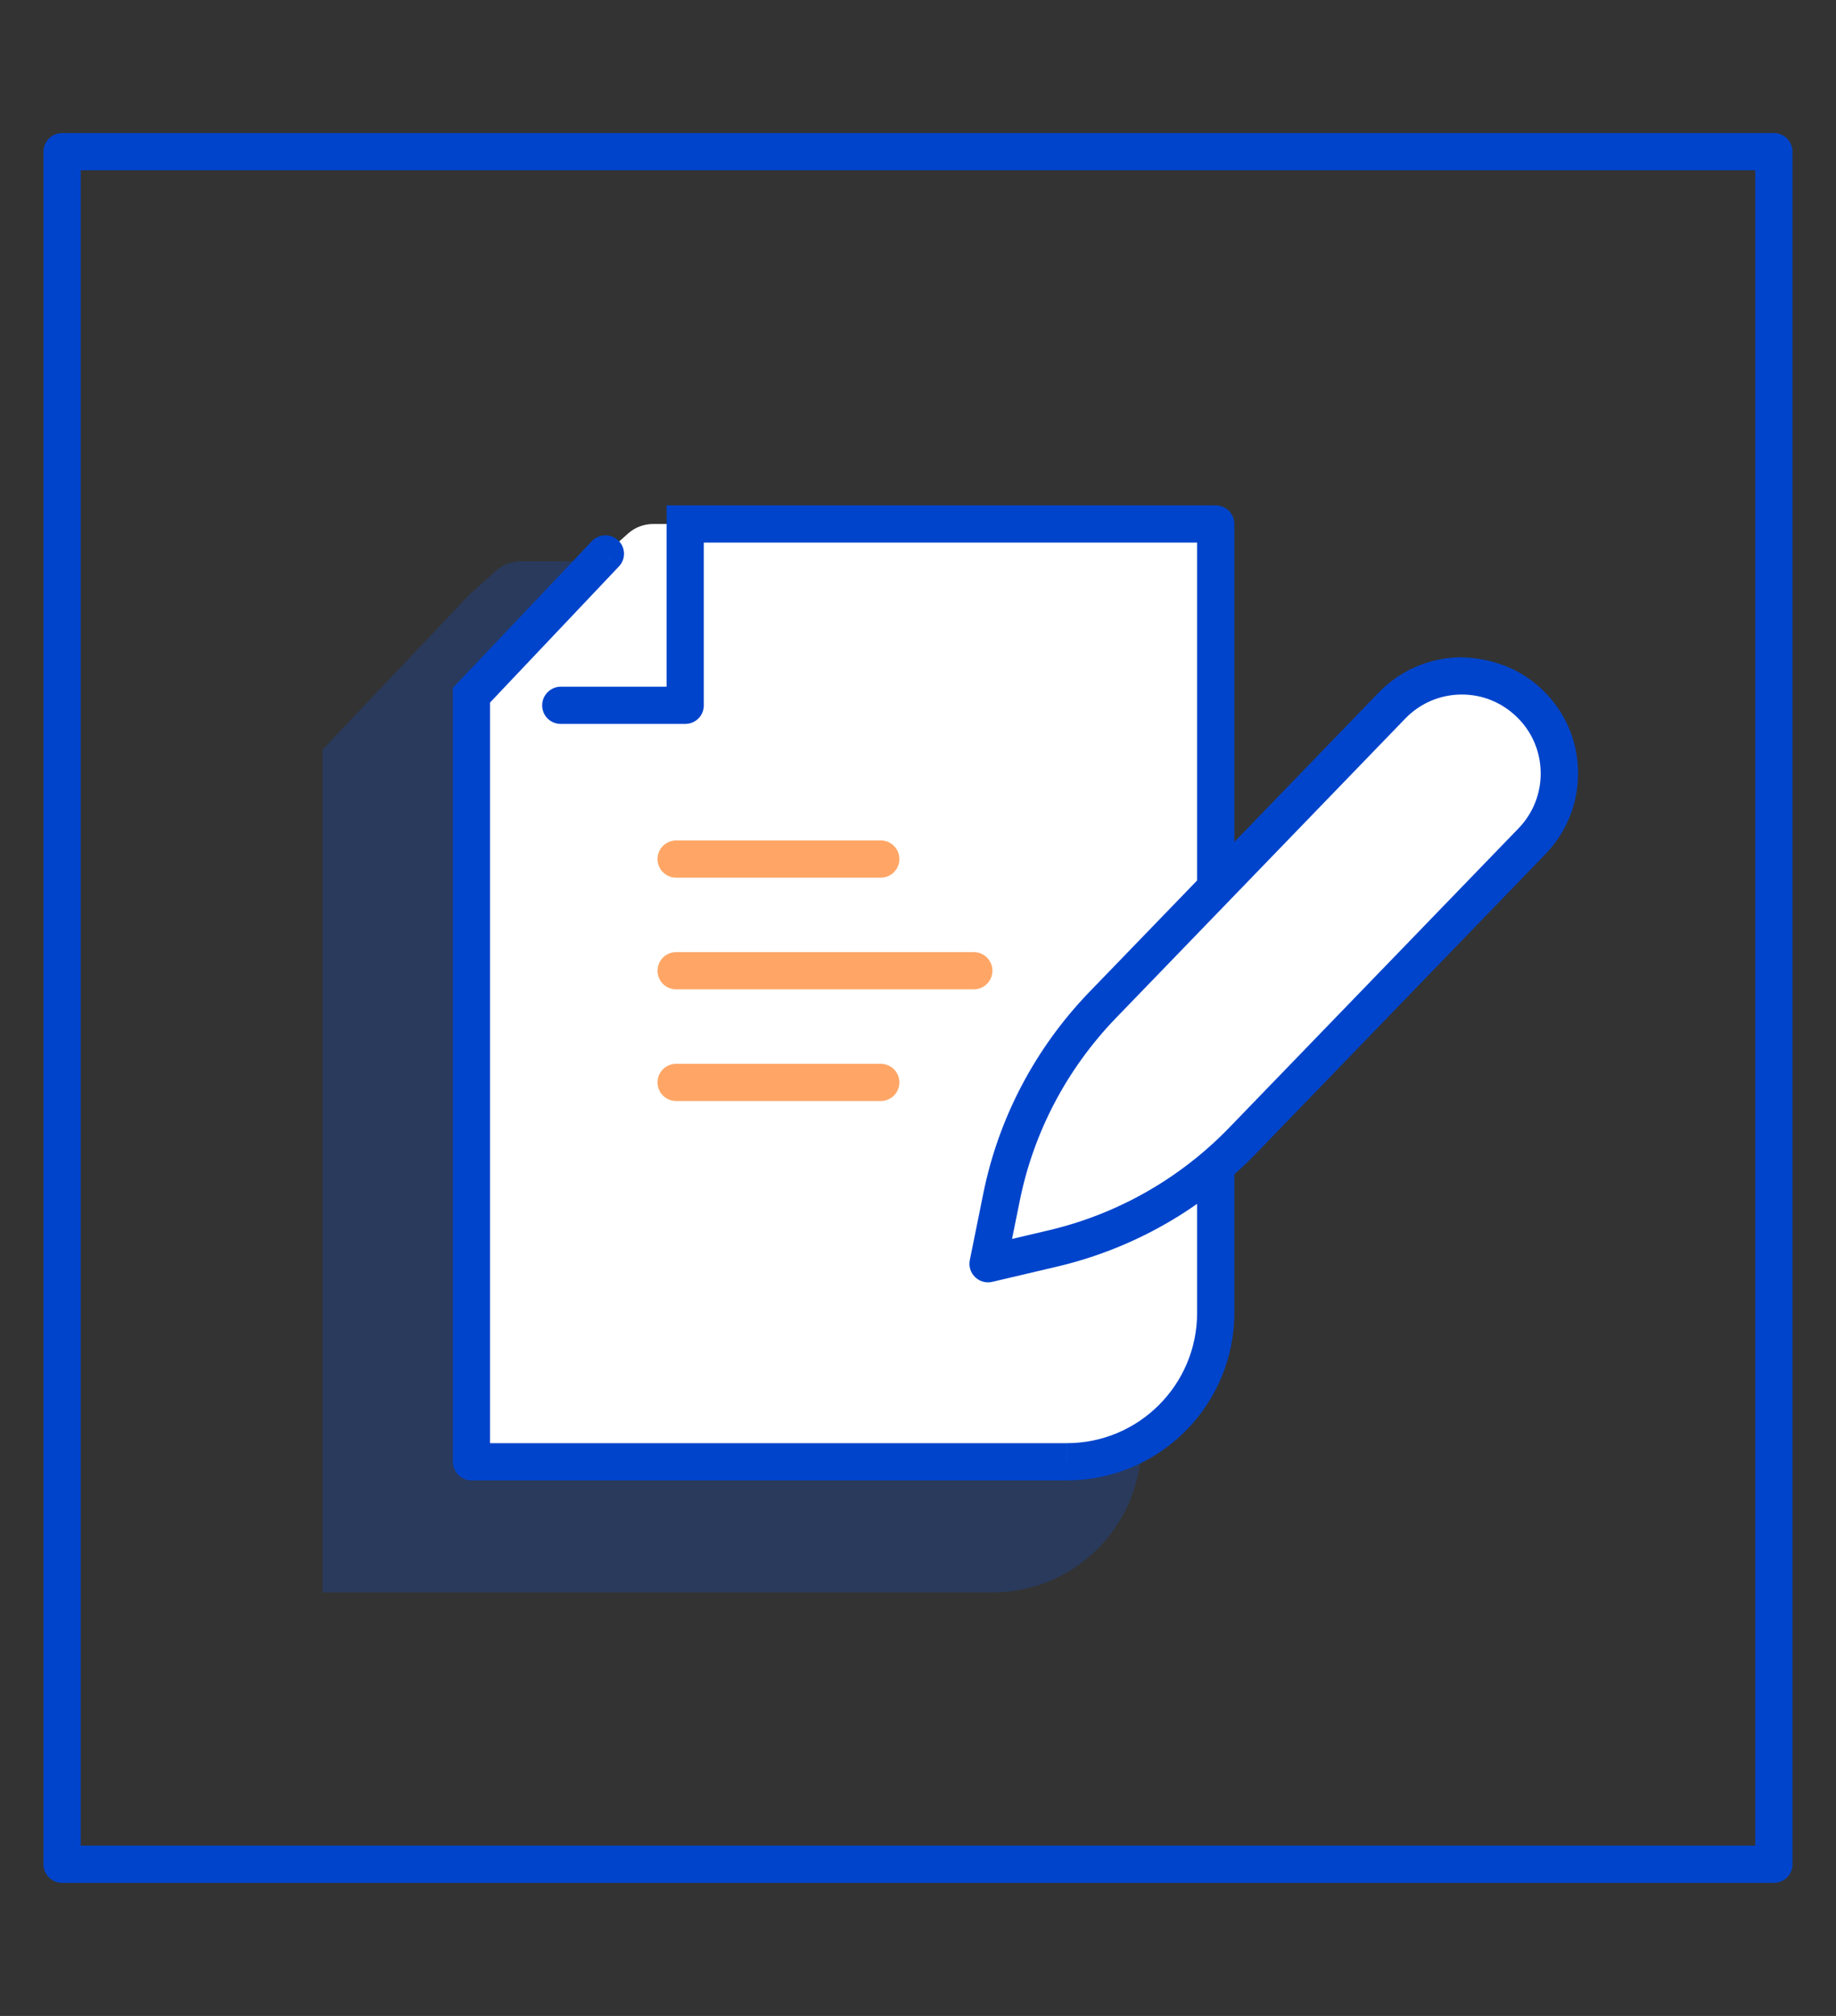 <?xml version="1.0" encoding="utf-8"?>
<!-- Generator: Adobe Illustrator 16.0.0, SVG Export Plug-In . SVG Version: 6.00 Build 0)  -->
<!DOCTYPE svg PUBLIC "-//W3C//DTD SVG 1.1//EN" "http://www.w3.org/Graphics/SVG/1.1/DTD/svg11.dtd">
<svg version="1.1" id="Layer_1" xmlns="http://www.w3.org/2000/svg" xmlns:xlink="http://www.w3.org/1999/xlink" x="0px" y="0px"
	 width="82px" height="90px" viewBox="0 -4 82 90" enable-background="new 0 -4 82 90" xml:space="preserve">
<rect x="0" y="-4" width="82" height="90" fill="#333333" stroke="none"/>
<g>
	<g opacity="0.2">
		<g>
			<g>
				<defs>
					<rect id="SVGID_1_" x="14.407" y="21.054" width="36.563" height="46.04"/>
				</defs>
				<clipPath id="SVGID_2_">
					<use xlink:href="#SVGID_1_"  overflow="visible"/>
				</clipPath>
				<path clip-path="url(#SVGID_2_)" fill="#0055FF" d="M14.407,37.311v-7.845l6.582-6.947l1.173-1.047
					c0.305-0.266,0.697-0.416,1.104-0.416h1.642h26.063v10.155v29.236c0,3.672-2.977,6.647-6.646,6.647H14.407V37.311z"/>
			</g>
		</g>
	</g>
	<path fill="#FFFFFF" d="M21.056,34.169v-7.13l5.982-6.316l1.024-0.914c0.304-0.266,0.697-0.416,1.104-0.416h1.436h23.693v9.241
		v25.979c0,3.656-2.977,6.646-6.646,6.646H21.056V34.169z"/>
	<path fill="#0044CC" d="M79.229,80.059H2.773c-0.459,0-0.831-0.371-0.831-0.832V2.773c0-0.459,0.372-0.831,0.831-0.831h76.454
		c0.459,0,0.83,0.372,0.83,0.831v76.454C80.059,79.688,79.688,80.059,79.229,80.059 M3.604,78.396h74.791V3.604H3.604V78.396z"/>
	<path fill="#0044CC" d="M30.603,18.563h-0.831v0.831h0.831V18.563z M21.056,27.04l-0.604-0.564l-0.228,0.232v0.333L21.056,27.04
		L21.056,27.04z M54.296,19.394h0.832c0-0.465-0.373-0.831-0.832-0.831V19.394z M30.603,27.488v0.831
		c0.459,0,0.831-0.365,0.831-0.831H30.603z M25.045,26.657c-0.459,0-0.831,0.383-0.831,0.831c0,0.466,0.372,0.831,0.831,0.831
		V26.657z M27.643,21.289c0.315-0.333,0.301-0.848-0.032-1.164c-0.334-0.315-0.858-0.299-1.175,0.034L27.643,21.289z M21.056,61.26
		h-0.831c0,0.449,0.372,0.832,0.831,0.832V61.26z M20.225,34.17h1.662v-7.13h-1.662V34.17z M55.128,19.394h-1.662v9.241h1.662
		V19.394z M54.296,18.563H30.603v1.662h23.693V18.563z M29.771,27.488h1.662v-8.094h-1.662V27.488z M30.603,26.657h-5.558v1.662
		h5.558V26.657z M21.658,27.605l5.984-6.316l-1.207-1.13l-5.983,6.316L21.658,27.605z M53.466,54.613h1.662V28.635h-1.662V54.613z
		 M47.648,60.43H21.056v1.662h26.592V60.43L47.648,60.43z M21.887,34.17h-1.662v27.09h1.662V34.17z M53.466,54.613
		c0,3.207-2.604,5.816-5.817,5.816v1.661c4.131,0,7.479-3.356,7.479-7.479h-1.662V54.613z"/>
	<g opacity="0.6">
		<g>
			<g>
				<defs>
					<rect id="SVGID_3_" x="29.366" y="33.524" width="10.803" height="1.66"/>
				</defs>
				<clipPath id="SVGID_4_">
					<use xlink:href="#SVGID_3_"  overflow="visible"/>
				</clipPath>
				<path clip-path="url(#SVGID_4_)" fill="#FF6B00" d="M39.338,35.183h-9.141c-0.46,0-0.831-0.372-0.831-0.831
					s0.371-0.831,0.831-0.831h9.141c0.459,0,0.831,0.372,0.831,0.831S39.797,35.183,39.338,35.183"/>
			</g>
		</g>
	</g>
	<g opacity="0.6">
		<g>
			<g>
				<defs>
					<rect id="SVGID_5_" x="29.366" y="43.494" width="10.803" height="1.66"/>
				</defs>
				<clipPath id="SVGID_6_">
					<use xlink:href="#SVGID_5_"  overflow="visible"/>
				</clipPath>
				<path clip-path="url(#SVGID_6_)" fill="#FF6B00" d="M39.338,45.154h-9.141c-0.46,0-0.831-0.371-0.831-0.83
					s0.371-0.83,0.831-0.83h9.141c0.459,0,0.831,0.371,0.831,0.83S39.797,45.154,39.338,45.154"/>
			</g>
		</g>
	</g>
	<g opacity="0.6">
		<g>
			<g>
				<defs>
					<rect id="SVGID_7_" x="29.366" y="38.504" width="14.957" height="1.67"/>
				</defs>
				<clipPath id="SVGID_8_">
					<use xlink:href="#SVGID_7_"  overflow="visible"/>
				</clipPath>
				<path clip-path="url(#SVGID_8_)" fill="#FF6B00" d="M43.493,40.169H30.197c-0.46,0-0.831-0.372-0.831-0.831
					s0.371-0.831,0.831-0.831h13.296c0.459,0,0.831,0.372,0.831,0.831S43.952,40.169,43.493,40.169"/>
			</g>
		</g>
	</g>
	<path fill="#FFFFFF" d="M62.165,27.505c1.67-1.729,4.424-1.778,6.151-0.1c1.728,1.662,1.773,4.421,0.104,6.15L55.484,46.934
		c-2.286,2.361-5.2,4.023-8.399,4.787l-2.957,0.697l0.603-2.975c0.651-3.226,2.213-6.185,4.498-8.56L62.165,27.505z"/>
	<path fill="#0044CC" d="M44.128,53.25c-0.214,0-0.421-0.084-0.578-0.234c-0.204-0.197-0.293-0.483-0.235-0.762l0.602-2.975
		c0.682-3.369,2.313-6.471,4.715-8.971l12.938-13.382c0.964-0.997,2.259-1.558,3.643-1.581c1.383,0.02,2.691,0.498,3.688,1.464
		c0.992,0.953,1.553,2.241,1.578,3.624c0.024,1.388-0.492,2.701-1.457,3.699l-12.938,13.38c-2.404,2.48-5.448,4.215-8.805,5.019
		l-2.959,0.696C44.255,53.244,44.189,53.25,44.128,53.25 M65.293,27.007h-0.059c-0.938,0.015-1.817,0.396-2.473,1.074L49.827,41.462
		c-2.185,2.271-3.664,5.086-4.282,8.146L45.2,51.311l1.692-0.397c3.047-0.729,5.812-2.306,7.994-4.556l12.937-13.379
		c0.653-0.677,1.006-1.57,0.987-2.513c-0.017-0.939-0.396-1.813-1.069-2.46C67.077,27.36,66.211,27.007,65.293,27.007"/>
</g>
</svg>
